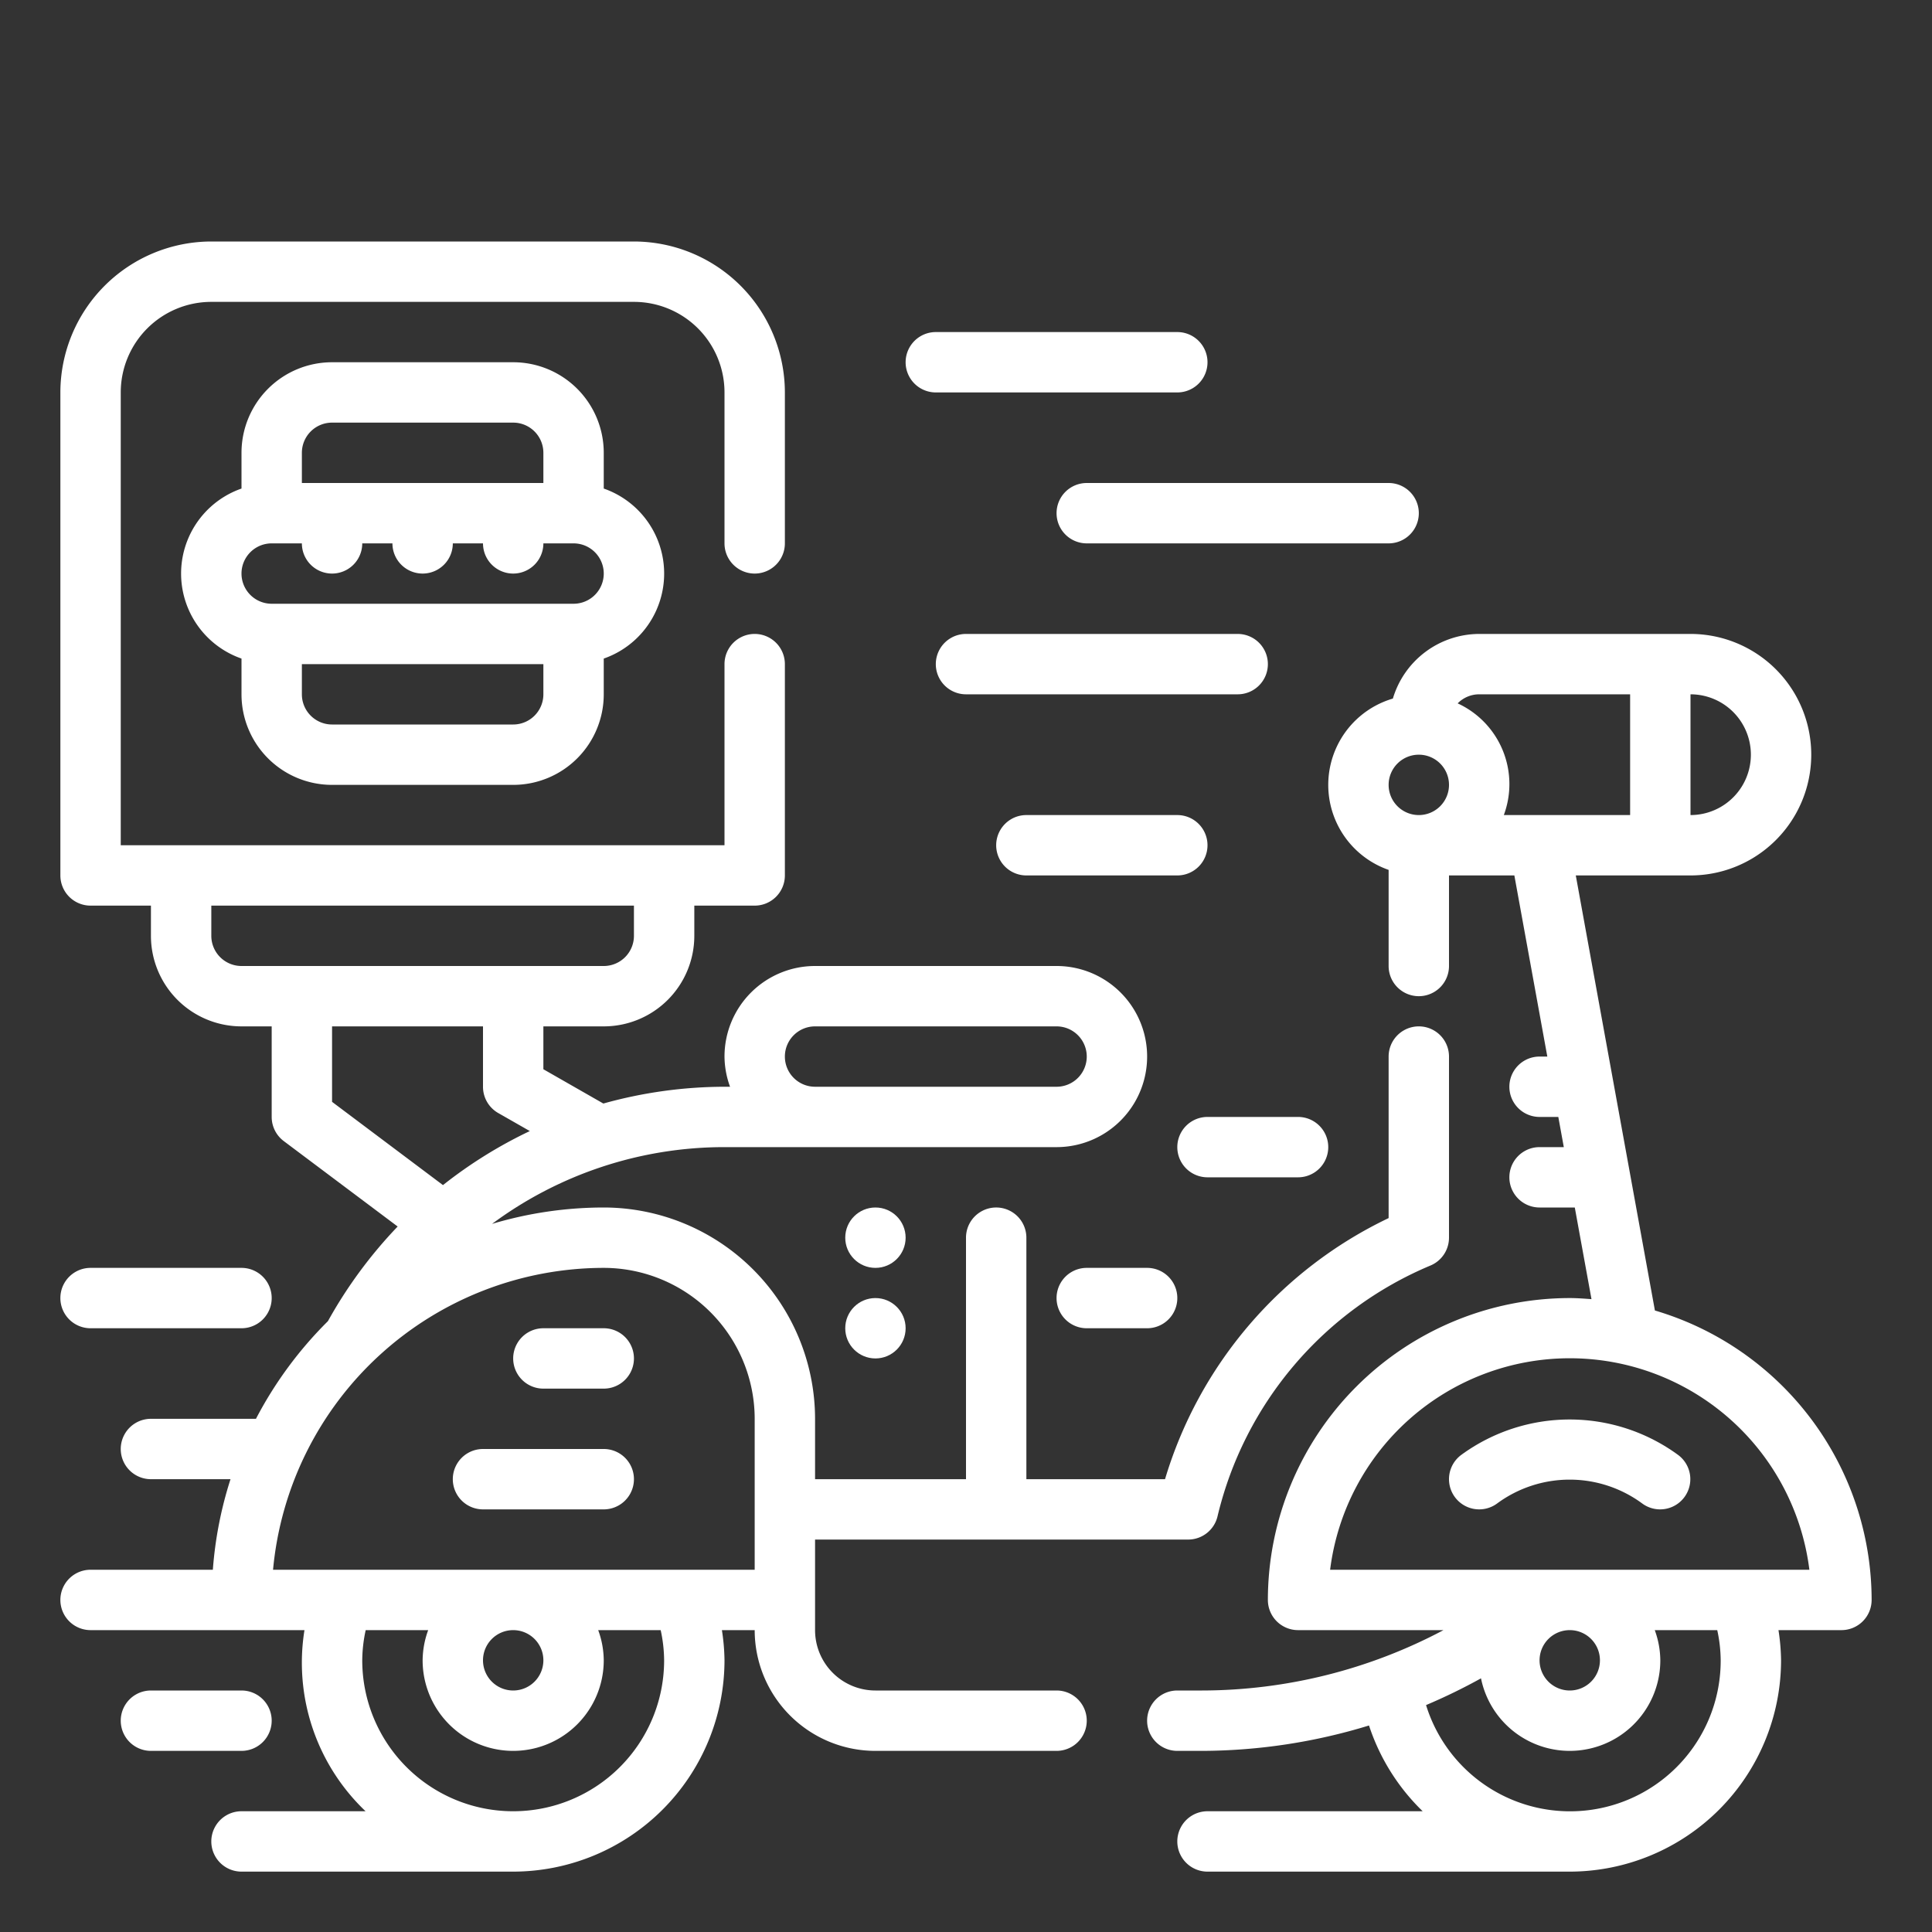 <?xml version="1.0" encoding="UTF-8"?> <svg xmlns="http://www.w3.org/2000/svg" width="512" height="512" viewBox="0 0 64 64"><rect x="0" y="0" width="64" height="64" fill="#333333" stroke="none"/><defs></defs><g data-name="Layer 5 copy 3"><path fill="#FFF" d="M11 26h6a3 3 0 003-3v-1.184a2.982 2.982 0 000-5.632V15a3 3 0 00-3-3h-6a3 3 0 00-3 3v1.184a2.982 2.982 0 000 5.632V23a3 3 0 003 3zm6-2h-6a1 1 0 01-1-1v-1h8v1a1 1 0 01-1 1zm-6-10h6a1 1 0 011 1v1h-8v-1a1 1 0 011-1zm-2 4h1a1 1 0 002 0h1a1 1 0 002 0h1a1 1 0 002 0h1a1 1 0 010 2H9a1 1 0 010-2z" class="active-path" data-old_color="#000000" data-original="#000000"></path><path fill="#FFF" d="M35 56h-6a2 2 0 01-2-2v-3h12.36a1 1 0 00.972-.769 12.031 12.031 0 017.052-8.308A1 1 0 0048 41v-6a1 1 0 00-2 0v5.351A14.041 14.041 0 0038.593 49H34v-8a1 1 0 00-2 0v8h-5v-2a7.008 7.008 0 00-7-7 12.945 12.945 0 00-3.7.543A12.91 12.91 0 0124 38h11a3 3 0 000-6h-8a3 3 0 00-3 3 2.966 2.966 0 00.184 1H24a15.016 15.016 0 00-4.013.556L18 35.42V34h2a3 3 0 003-3v-1h2a1 1 0 001-1v-7a1 1 0 00-2 0v6H4V13a3 3 0 013-3h14a3 3 0 013 3v5a1 1 0 002 0v-5a5.006 5.006 0 00-5-5H7a5.006 5.006 0 00-5 5v16a1 1 0 001 1h2v1a3 3 0 003 3h1v3a1 1 0 00.4.8l3.773 2.83a15.152 15.152 0 00-2.31 3.135A13.064 13.064 0 008.479 47H5a1 1 0 000 2h2.636a12.89 12.89 0 00-.585 3H3a1 1 0 000 2h7.086a6.79 6.79 0 002.024 6H8a1 1 0 000 2h9a7.008 7.008 0 007-7 6.931 6.931 0 00-.086-1H25a4 4 0 004 4h6a1 1 0 000-2zm-9-21a1 1 0 011-1h8a1 1 0 010 2h-8a1 1 0 01-1-1zM7 31v-1h14v1a1 1 0 01-1 1H8a1 1 0 01-1-1zm4 3h5v2a1 1 0 00.5.868l1.051.6a14.99 14.99 0 00-2.877 1.79L11 36.5zm11 21a5 5 0 01-10 0 4.827 4.827 0 01.114-1h2.07A2.966 2.966 0 0014 55a3 3 0 006 0 2.966 2.966 0 00-.184-1h2.07A4.827 4.827 0 0122 55zm-4 0a1 1 0 11-1-1 1 1 0 011 1zm-8.955-3A11.015 11.015 0 0120 42a5.006 5.006 0 015 5v5z" class="active-path" data-old_color="#000000" data-original="#000000"></path><path fill="#FFF" d="M54.821 43.412L52.2 29H56a4 4 0 000-8h-7a2.993 2.993 0 00-2.859 2.141A2.981 2.981 0 0046 28.816V32a1 1 0 002 0v-3h2.165l1.092 6H51a1 1 0 000 2h.621l.182 1H51a1 1 0 000 2h1.167l.553 3.036c-.239-.017-.477-.036-.72-.036a10.011 10.011 0 00-10 10 1 1 0 001 1h4.818a17.107 17.107 0 01-8 2H39a1 1 0 000 2h.82a19.028 19.028 0 005.53-.841A6.99 6.99 0 0047.128 60H40a1 1 0 000 2h12a7.008 7.008 0 007-7 6.931 6.931 0 00-.086-1H61a1 1 0 001-1 10.012 10.012 0 00-7.179-9.588zM56 23a2 2 0 010 4zm-7 0h5v4h-4.184a2.943 2.943 0 00-1.529-3.7A1 1 0 0149 23zm-2 2a1 1 0 11-1 1 1 1 0 011-1zm6 30a1 1 0 11-1-1 1 1 0 011 1zm4 0a4.991 4.991 0 01-9.76 1.483 19.22 19.22 0 001.82-.886A3 3 0 0055 55a2.966 2.966 0 00-.184-1h2.07A4.827 4.827 0 0157 55zm-12.938-3a8 8 0 0115.876 0z" class="active-path" data-old_color="#000000" data-original="#000000"></path><path fill="#FFF" d="M48.4 48.2a1 1 0 001.2 1.6 4.051 4.051 0 014.794 0 1 1 0 101.2-1.6 6.083 6.083 0 00-7.194 0z" class="active-path" data-old_color="#000000" data-original="#000000"></path><circle cx="29" cy="41" r="1" fill="#FFF" class="active-path" data-old_color="#000000" data-original="#000000"></circle><circle cx="29" cy="44" r="1" fill="#FFF" class="active-path" data-old_color="#000000" data-original="#000000"></circle><path fill="#FFF" d="M20 44h-2a1 1 0 000 2h2a1 1 0 000-2zM20 48h-4a1 1 0 000 2h4a1 1 0 000-2zM42 22a1 1 0 00-1-1h-9a1 1 0 000 2h9a1 1 0 001-1zM35 17a1 1 0 001 1h10a1 1 0 000-2H36a1 1 0 00-1 1zM31 13h8a1 1 0 000-2h-8a1 1 0 000 2zM40 28a1 1 0 00-1-1h-5a1 1 0 000 2h5a1 1 0 001-1zM9 57a1 1 0 00-1-1H5a1 1 0 000 2h3a1 1 0 001-1zM3 44h5a1 1 0 000-2H3a1 1 0 000 2zM40 39h3a1 1 0 000-2h-3a1 1 0 000 2zM36 42a1 1 0 000 2h2a1 1 0 000-2z" class="active-path" data-old_color="#000000" data-original="#000000"></path></g></svg> 